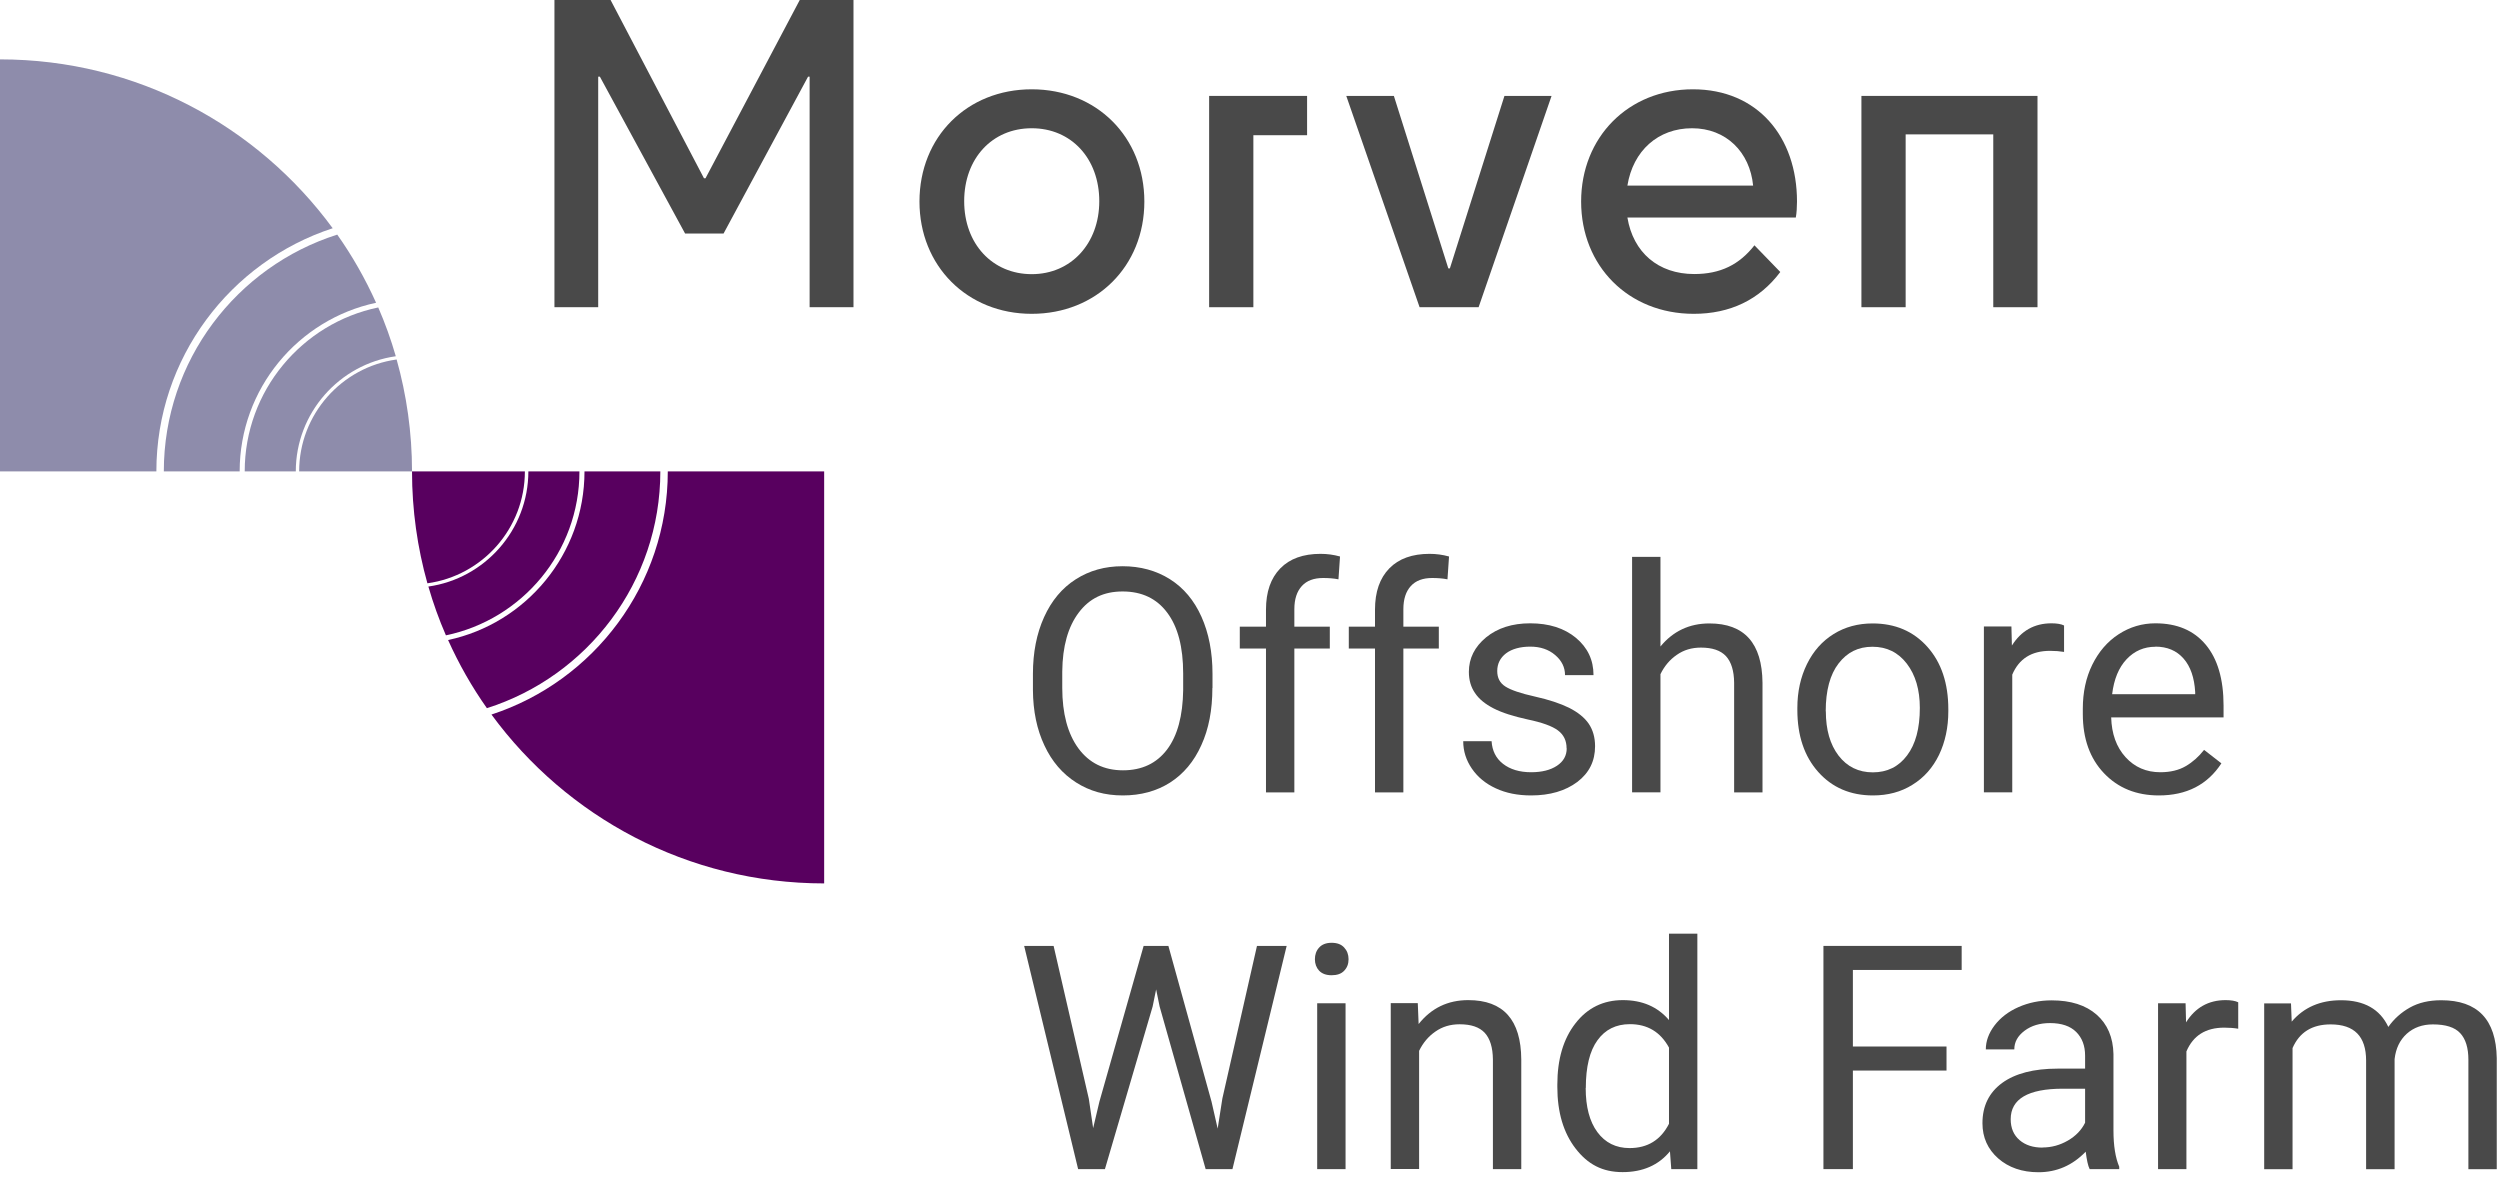 <svg width="208" height="98" viewBox="0 0 208 98" fill="none" xmlns="http://www.w3.org/2000/svg">
<path d="M100.87 57.24C100.87 59.06 100.57 60.65 99.95 62C99.34 63.36 98.47 64.39 97.35 65.11C96.23 65.82 94.92 66.18 93.42 66.18C91.92 66.18 90.66 65.82 89.53 65.1C88.4 64.38 87.52 63.36 86.9 62.03C86.27 60.7 85.95 59.16 85.94 57.41V56.07C85.94 54.28 86.25 52.71 86.87 51.34C87.49 49.97 88.37 48.92 89.5 48.2C90.64 47.47 91.93 47.11 93.4 47.11C94.87 47.11 96.2 47.47 97.34 48.19C98.48 48.91 99.35 49.95 99.96 51.31C100.57 52.67 100.88 54.26 100.88 56.07V57.24H100.87ZM98.44 56.04C98.44 53.84 98 52.15 97.11 50.97C96.23 49.79 94.99 49.21 93.4 49.21C91.81 49.21 90.63 49.8 89.75 50.97C88.86 52.15 88.4 53.78 88.38 55.87V57.23C88.38 59.36 88.83 61.04 89.72 62.26C90.62 63.48 91.85 64.09 93.43 64.09C95.01 64.09 96.23 63.51 97.1 62.36C97.97 61.21 98.41 59.55 98.44 57.41V56.03V56.04Z" fill="#494949"/>
<path d="M105.33 65.93V53.96H103.15V52.14H105.33V50.72C105.33 49.24 105.73 48.1 106.52 47.29C107.31 46.48 108.43 46.08 109.87 46.08C110.41 46.08 110.95 46.15 111.49 46.3L111.36 48.2C110.96 48.12 110.53 48.09 110.08 48.09C109.31 48.09 108.72 48.31 108.31 48.76C107.9 49.21 107.69 49.85 107.69 50.68V52.14H110.64V53.96H107.69V65.93H105.33Z" fill="#494949"/>
<path d="M114.4 65.93V53.96H112.22V52.14H114.4V50.72C114.4 49.24 114.8 48.1 115.59 47.29C116.38 46.48 117.5 46.08 118.94 46.08C119.48 46.08 120.02 46.15 120.56 46.3L120.43 48.2C120.03 48.12 119.6 48.09 119.15 48.09C118.38 48.09 117.79 48.31 117.38 48.76C116.97 49.21 116.76 49.85 116.76 50.68V52.14H119.71V53.96H116.76V65.93H114.4Z" fill="#494949"/>
<path d="M130.34 62.26C130.34 61.62 130.1 61.13 129.62 60.77C129.14 60.41 128.3 60.11 127.11 59.86C125.92 59.6 124.97 59.3 124.27 58.94C123.57 58.58 123.05 58.16 122.72 57.66C122.38 57.17 122.21 56.58 122.21 55.9C122.21 54.77 122.69 53.82 123.64 53.03C124.6 52.25 125.82 51.86 127.31 51.86C128.87 51.86 130.14 52.26 131.12 53.07C132.09 53.88 132.58 54.91 132.58 56.17H130.21C130.21 55.52 129.94 54.97 129.39 54.5C128.84 54.03 128.15 53.8 127.32 53.8C126.49 53.8 125.79 53.99 125.3 54.36C124.82 54.73 124.57 55.22 124.57 55.83C124.57 56.4 124.79 56.83 125.25 57.12C125.7 57.41 126.52 57.69 127.69 57.95C128.86 58.21 129.82 58.53 130.55 58.89C131.28 59.26 131.83 59.7 132.18 60.21C132.53 60.73 132.71 61.35 132.71 62.09C132.71 63.32 132.22 64.31 131.23 65.06C130.24 65.8 128.96 66.18 127.39 66.18C126.28 66.18 125.31 65.99 124.45 65.59C123.6 65.2 122.94 64.65 122.46 63.95C121.98 63.25 121.74 62.49 121.74 61.67H124.1C124.15 62.46 124.46 63.09 125.05 63.55C125.64 64.01 126.42 64.25 127.39 64.25C128.28 64.25 129 64.07 129.54 63.71C130.08 63.35 130.35 62.87 130.35 62.26" fill="#494949"/>
<path d="M138.14 53.8C139.19 52.52 140.55 51.87 142.22 51.87C145.14 51.87 146.61 53.52 146.64 56.81V65.93H144.28V56.8C144.27 55.81 144.04 55.07 143.6 54.59C143.15 54.11 142.46 53.88 141.52 53.88C140.75 53.88 140.08 54.08 139.5 54.49C138.92 54.89 138.47 55.43 138.15 56.09V65.92H135.79V46.33H138.15V53.79L138.14 53.8Z" fill="#494949"/>
<path d="M149.54 58.9C149.54 57.55 149.81 56.33 150.34 55.25C150.87 54.17 151.61 53.34 152.56 52.75C153.51 52.16 154.59 51.87 155.8 51.87C157.68 51.87 159.2 52.52 160.36 53.82C161.52 55.12 162.1 56.85 162.1 59.01V59.18C162.1 60.52 161.84 61.73 161.33 62.8C160.81 63.87 160.08 64.7 159.12 65.29C158.17 65.89 157.07 66.18 155.83 66.18C153.96 66.18 152.44 65.53 151.28 64.23C150.12 62.93 149.54 61.21 149.54 59.06V58.89V58.9ZM151.91 59.18C151.91 60.71 152.26 61.94 152.97 62.87C153.68 63.79 154.63 64.26 155.82 64.26C157.01 64.26 157.97 63.79 158.67 62.85C159.38 61.91 159.73 60.6 159.73 58.9C159.73 57.39 159.37 56.16 158.65 55.22C157.93 54.28 156.98 53.81 155.79 53.81C154.6 53.81 153.69 54.27 152.97 55.2C152.26 56.12 151.9 57.45 151.9 59.18" fill="#494949"/>
<path d="M171.73 54.24C171.37 54.18 170.99 54.15 170.57 54.15C169.02 54.15 167.98 54.81 167.42 56.13V65.92H165.06V52.12H167.35L167.39 53.71C168.16 52.48 169.26 51.86 170.68 51.86C171.14 51.86 171.49 51.92 171.73 52.04V54.23V54.24Z" fill="#494949"/>
<path d="M179.62 66.18C177.75 66.18 176.23 65.57 175.05 64.33C173.88 63.1 173.29 61.46 173.29 59.4V58.97C173.29 57.6 173.55 56.38 174.08 55.3C174.61 54.23 175.33 53.38 176.27 52.77C177.21 52.16 178.23 51.86 179.33 51.86C181.13 51.86 182.52 52.45 183.51 53.63C184.5 54.81 185 56.5 185 58.71V59.69H175.65C175.69 61.05 176.08 62.15 176.84 62.99C177.6 63.83 178.57 64.25 179.74 64.25C180.57 64.25 181.28 64.08 181.86 63.74C182.44 63.4 182.94 62.95 183.38 62.39L184.82 63.51C183.66 65.29 181.93 66.18 179.61 66.18M179.33 53.81C178.38 53.81 177.58 54.16 176.93 54.85C176.28 55.54 175.88 56.51 175.73 57.76H182.64V57.58C182.57 56.38 182.25 55.45 181.67 54.79C181.09 54.13 180.31 53.8 179.32 53.8" fill="#494949"/>
<path d="M90.59 91.42L90.95 93.86L91.47 91.66L95.15 78.7H97.21L100.8 91.66L101.31 93.9L101.7 91.4L104.58 78.7H107.05L102.54 97.27H100.31L96.48 83.74L96.19 82.32L95.9 83.74L91.93 97.27H89.7L85.21 78.7H87.66L90.59 91.42Z" fill="#494949"/>
<path d="M109.4 79.81C109.4 79.43 109.51 79.1 109.75 78.84C109.98 78.58 110.33 78.44 110.79 78.44C111.25 78.44 111.6 78.57 111.84 78.84C112.08 79.1 112.2 79.42 112.2 79.81C112.2 80.2 112.08 80.51 111.84 80.76C111.6 81.02 111.25 81.14 110.79 81.14C110.33 81.14 109.99 81.01 109.75 80.76C109.52 80.51 109.4 80.19 109.4 79.81ZM111.95 97.27H109.59V83.47H111.95V97.27Z" fill="#494949"/>
<path d="M117.96 83.47L118.03 85.2C119.09 83.87 120.46 83.21 122.16 83.21C125.08 83.21 126.55 84.85 126.57 88.15V97.27H124.21V88.14C124.2 87.15 123.97 86.41 123.53 85.93C123.08 85.45 122.39 85.22 121.44 85.22C120.67 85.22 120 85.42 119.42 85.83C118.84 86.23 118.39 86.77 118.07 87.43V97.26H115.71V83.46H117.94L117.96 83.47Z" fill="#494949"/>
<path d="M129.57 90.25C129.57 88.13 130.07 86.43 131.08 85.14C132.08 83.85 133.4 83.21 135.02 83.21C136.64 83.21 137.91 83.76 138.86 84.87V77.68H141.22V97.27H139.05L138.94 95.79C138 96.94 136.68 97.52 135 97.52C133.32 97.52 132.1 96.87 131.09 95.56C130.08 94.25 129.57 92.54 129.57 90.43V90.25ZM131.93 90.52C131.93 92.08 132.25 93.31 132.9 94.19C133.55 95.07 134.44 95.52 135.58 95.52C137.08 95.52 138.17 94.85 138.86 93.5V87.16C138.15 85.86 137.07 85.21 135.61 85.21C134.45 85.21 133.55 85.66 132.91 86.55C132.26 87.44 131.94 88.77 131.94 90.52" fill="#494949"/>
<path d="M161.95 89.07H154.16V97.27H151.71V78.7H163.21V80.7H154.16V87.07H161.95V89.07Z" fill="#494949"/>
<path d="M173.86 97.27C173.72 97 173.62 96.51 173.53 95.82C172.43 96.96 171.12 97.53 169.6 97.53C168.24 97.53 167.12 97.14 166.25 96.38C165.38 95.61 164.94 94.64 164.94 93.45C164.94 92.01 165.49 90.9 166.58 90.1C167.67 89.31 169.21 88.91 171.19 88.91H173.48V87.83C173.48 87 173.23 86.35 172.74 85.86C172.25 85.37 171.52 85.12 170.56 85.12C169.72 85.12 169.01 85.33 168.44 85.76C167.87 86.19 167.59 86.7 167.59 87.31H165.22C165.22 86.62 165.46 85.96 165.95 85.31C166.44 84.67 167.1 84.16 167.94 83.79C168.78 83.42 169.7 83.23 170.7 83.23C172.29 83.23 173.54 83.63 174.44 84.42C175.34 85.21 175.81 86.31 175.84 87.7V94.05C175.84 95.31 176 96.32 176.32 97.07V97.27H173.84H173.86ZM169.94 95.47C170.68 95.47 171.38 95.28 172.04 94.9C172.7 94.52 173.18 94.02 173.48 93.41V90.58H171.63C168.74 90.58 167.29 91.43 167.29 93.12C167.29 93.86 167.54 94.44 168.03 94.86C168.52 95.28 169.16 95.48 169.93 95.48" fill="#494949"/>
<path d="M186.22 85.59C185.86 85.53 185.48 85.5 185.06 85.5C183.51 85.5 182.47 86.16 181.91 87.48V97.27H179.55V83.47H181.84L181.88 85.06C182.65 83.83 183.75 83.21 185.17 83.21C185.63 83.21 185.98 83.27 186.22 83.39V85.58V85.59Z" fill="#494949"/>
<path d="M190.61 83.47L190.67 85C191.68 83.81 193.05 83.22 194.77 83.22C196.7 83.22 198.01 83.96 198.71 85.44C199.17 84.78 199.77 84.24 200.5 83.83C201.23 83.42 202.1 83.22 203.11 83.22C206.14 83.22 207.67 84.82 207.73 88.03V97.28H205.37V88.17C205.37 87.18 205.14 86.44 204.69 85.96C204.24 85.47 203.48 85.23 202.42 85.23C201.54 85.23 200.82 85.49 200.24 86.01C199.66 86.54 199.33 87.24 199.23 88.12V97.28H196.86V88.24C196.86 86.23 195.88 85.23 193.91 85.23C192.36 85.23 191.31 85.89 190.74 87.2V97.28H188.38V83.48H190.61V83.47Z" fill="#494949"/>
<path d="M13.01 39.22H0V4.94C11.37 4.94 21.44 10.48 27.68 18.99C19.17 21.77 13.01 29.79 13.01 39.22Z" fill="#8E8CAB"/>
<path d="M19.94 39.22H13.63C13.63 30 19.7 22.17 28.06 19.52C29.31 21.29 30.39 23.19 31.29 25.19C24.81 26.57 19.94 32.34 19.94 39.22Z" fill="#8E8CAB"/>
<path d="M24.61 39.22H20.36C20.36 32.51 25.14 26.89 31.47 25.58C32.04 26.89 32.53 28.25 32.93 29.64C28.24 30.3 24.61 34.35 24.61 39.22Z" fill="#8E8CAB"/>
<path d="M34.28 39.22H24.89C24.89 34.47 28.43 30.54 33 29.91C33.83 32.87 34.28 35.99 34.28 39.22Z" fill="#8E8CAB"/>
<path d="M55.56 39.22H68.57V73.5C57.2 73.5 47.13 67.96 40.89 59.45C49.4 56.67 55.56 48.65 55.56 39.22Z" fill="#58005F"/>
<path d="M48.63 39.22H54.94C54.94 48.44 48.87 56.27 40.51 58.92C39.26 57.15 38.18 55.25 37.28 53.25C43.76 51.87 48.63 46.1 48.63 39.22Z" fill="#58005F"/>
<path d="M43.96 39.22H48.21C48.21 45.93 43.43 51.55 37.1 52.86C36.53 51.55 36.04 50.19 35.64 48.8C40.33 48.14 43.96 44.09 43.96 39.22Z" fill="#58005F"/>
<path d="M34.28 39.22H43.67C43.67 43.97 40.13 47.9 35.56 48.53C34.73 45.57 34.28 42.45 34.28 39.22Z" fill="#58005F"/>
<path d="M57 19.43L49.91 6.38H49.77V25.56H46.13V0H50.8L58.57 14.83H58.7L66.54 0H71.01V25.56H67.36V6.38H67.23L60.2 19.43H57Z" fill="#494949"/>
<path d="M76.5 16.77C76.5 11.38 80.46 7.43 85.84 7.43C91.22 7.43 95.21 11.38 95.21 16.77C95.21 22.16 91.22 26.11 85.84 26.11C80.46 26.11 76.5 22.12 76.5 16.77ZM91.46 16.74C91.46 13.2 89.14 10.67 85.84 10.67C82.54 10.67 80.22 13.19 80.22 16.74C80.22 20.29 82.57 22.81 85.84 22.81C89.11 22.81 91.46 20.26 91.46 16.74Z" fill="#494949"/>
<path d="M118.11 25.56L112.01 7.98H115.97L120.5 22.33H120.63L125.17 7.98H129.09L123.02 25.56H118.11Z" fill="#494949"/>
<path d="M108.75 7.98V11.25H104.28V25.56H100.6V7.98H108.75Z" fill="#494949"/>
<path d="M140.92 26.11C135.47 26.11 131.55 22.12 131.55 16.77C131.55 11.42 135.47 7.43 140.85 7.43C146.23 7.43 149.51 11.38 149.51 16.77C149.51 17.18 149.48 17.76 149.41 18.1H135.4C135.88 21 137.96 22.8 140.96 22.8C143.14 22.8 144.71 22.02 145.97 20.41L148.12 22.63C146.38 24.95 143.93 26.11 140.93 26.11M135.4 15.44H145.86C145.59 12.65 143.61 10.67 140.78 10.67C137.95 10.67 135.87 12.54 135.4 15.44Z" fill="#494949"/>
<path d="M169.52 7.98V25.56H165.84V11.18H158.55V25.56H154.87V7.98H169.52Z" fill="#494949"/>
</svg>
